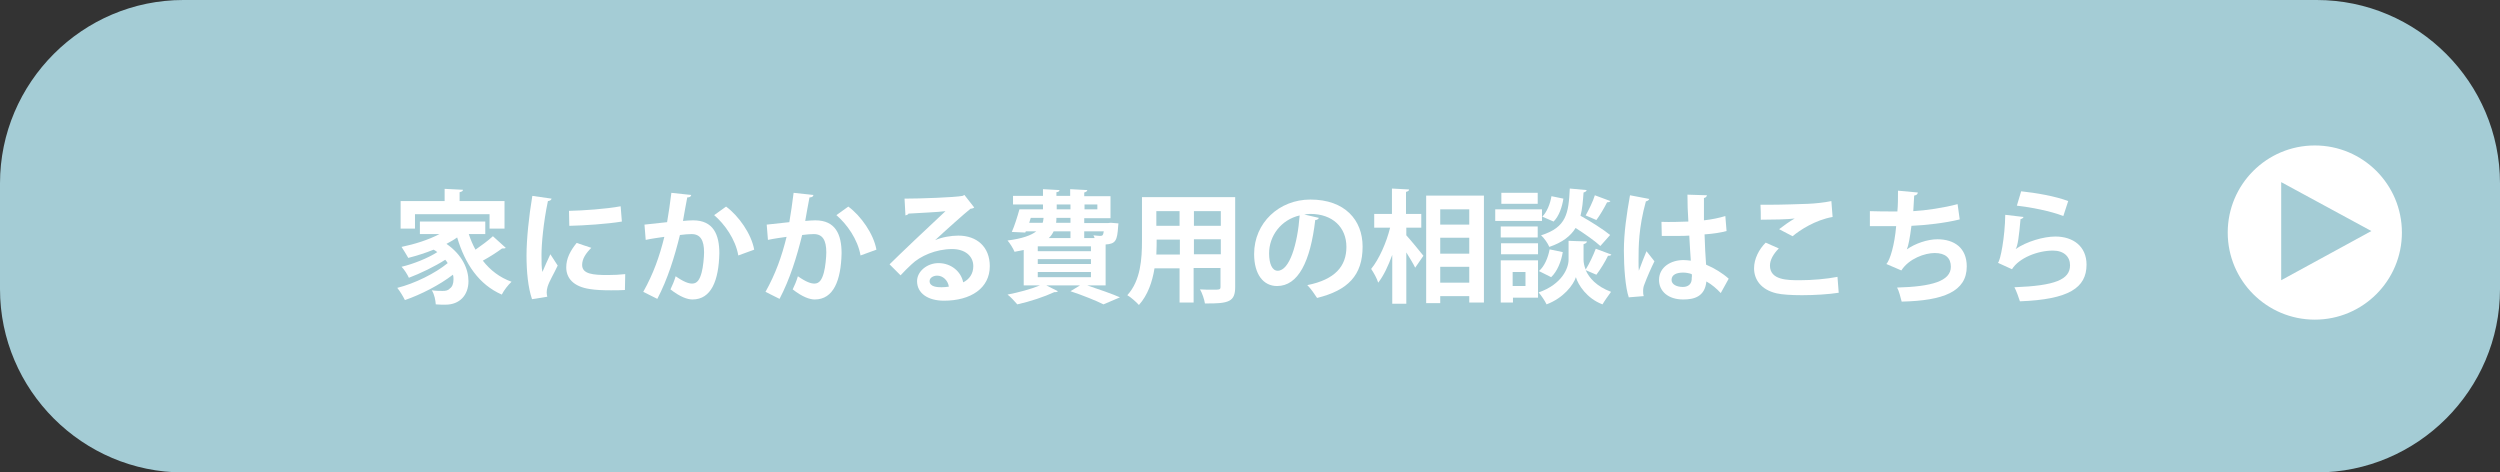 <?xml version="1.0" encoding="utf-8"?>
<!-- Generator: Adobe Illustrator 27.4.1, SVG Export Plug-In . SVG Version: 6.00 Build 0)  -->
<svg version="1.1" xmlns="http://www.w3.org/2000/svg" xmlns:xlink="http://www.w3.org/1999/xlink" x="0px" y="0px"
	 viewBox="0 0 818.1 154.6" style="enable-background:new 0 0 818.1 154.6;" xml:space="preserve">
<rect x="0" y="0" width="818.1" height="154.6" fill="#333333" stroke="none"/>
<style type="text/css">
	.st0{fill:#A4CCD5;}
	.st1{fill:#FFFFFF;}
</style>
<g id="レイヤー_1">
</g>
<g id="layer1">
	<g>
		<path class="st0" d="M818.1,94.6c0,33-27,60-60,60H60c-33,0-60-27-60-60V60C0,27,27,0,60,0h698.1c33,0,60,27,60,60V94.6z"/>
	</g>
	<g>
		<path class="st1" d="M153.4,76.6c0.6,1.8,1.3,3.5,2.2,5.1c2-1.4,4.2-3,5.7-4.4l4.2,3.8c-0.2,0.2-0.5,0.2-0.8,0.2
			c-0.1,0-0.3,0-0.4,0c-1.6,1.2-4.1,2.8-6.3,4c2.4,3.1,5.5,5.5,9.4,6.9c-1.1,1-2.5,2.8-3.2,4.2c-7.5-3.3-12-10-14.6-18.7
			c-1.1,0.8-2.2,1.4-3.5,2.1c5.2,3.6,7.2,8.3,7.2,12.2c0,4.6-2.9,7.7-7.5,7.7c-1,0-2.1,0-3.2-0.1c-0.1-1.3-0.4-3.2-1.3-4.6
			c1.4,0.2,2.6,0.2,3.5,0.2c1,0,1.8-0.1,2.4-0.8c0.8-0.5,1.2-1.6,1.2-3c0-0.5,0-1-0.2-1.5c-4.4,3.4-10.5,6.5-15.7,8.3
			c-0.6-1.2-1.6-2.9-2.5-4c5.7-1.4,12.5-4.8,16.5-8.1c-0.2-0.4-0.5-0.7-0.8-1.1c-3.4,2.2-8.2,4.5-11.9,5.9c-0.5-1.1-1.5-2.7-2.4-3.6
			c3.8-0.9,8.6-2.8,11.7-4.8c-0.4-0.3-0.8-0.6-1.2-0.8c-2.7,1.1-5.6,2-8.3,2.7c-0.5-0.9-1.6-2.7-2.2-3.6c4.3-0.9,8.8-2.3,12.4-4.2
			h-6.4v-4.1h21.4v4.1H153.4z M135.8,70.1v4.7h-4.7v-9h14.4v-4l6,0.3c0,0.4-0.3,0.6-1.1,0.8v2.9h14.7v9h-4.9v-4.7H135.8z"/>
		<path class="st1" d="M180.5,65c-0.1,0.4-0.4,0.7-1.2,0.8c-1.5,7.1-2.1,14.2-2.1,17.6c0,2.3,0,4.3,0.3,5.6c0.5-1.2,2-4.6,2.6-5.8
			l2.4,3.7c-1.3,2.8-2.7,5-3.3,6.9c-0.2,0.7-0.3,1.3-0.3,1.9c0,0.5,0.1,1,0.2,1.4l-5,0.8c-1.3-3.8-1.8-9-1.8-14.3
			c0-5.4,0.8-12.9,1.9-19.5L180.5,65z M204.5,94.9c-1.5,0.1-3.1,0.1-4.6,0.1c-2.6,0-5-0.1-6.8-0.4c-5.6-0.8-7.8-3.7-7.8-7.1
			c0-2.9,1.3-5.4,3.4-8l4.8,1.6c-1.8,1.8-3,3.6-3,5.6c0,3,3.6,3.3,8.4,3.3c1.9,0,4-0.1,5.7-0.3L204.5,94.9z M186.2,69
			c4.6-0.1,12.1-0.6,16.9-1.5l0.4,5c-4.8,0.8-12.5,1.3-17.2,1.4L186.2,69z"/>
		<path class="st1" d="M226.2,63.8c-0.1,0.6-0.6,0.8-1.3,0.8c-0.4,2-1,5.4-1.4,7.7c1-0.1,2.5-0.2,3.3-0.2c6.6,0,8.6,4.6,8.6,10.8v0
			c-0.2,8.8-2.6,15.1-8.8,15.1c-1.6,0-4-0.8-7.2-3.3c0.6-1.2,1.3-2.9,1.7-4.3c2.7,1.9,4.3,2.4,5.4,2.4c1.7,0,2.5-1.4,3.1-3.6
			c0.5-1.8,0.8-5.1,0.8-6.6c0-4-1.2-6-4.1-6c-1,0-2.3,0.1-3.8,0.3c-1.8,7.3-4,14.4-7.4,20.9l-4.6-2.3c3.3-5.9,5.3-11.5,6.9-18
			c-1.4,0.2-4.3,0.6-6.1,1l-0.4-5l7.4-0.8c0.5-2.9,1-6.3,1.4-9.6L226.2,63.8z M241.6,83.6c-0.9-5.3-4.5-10.3-7.9-13.2l3.9-2.8
			c4.2,3.1,8.3,9,9.2,14.1L241.6,83.6z"/>
		<path class="st1" d="M266.2,63.8c-0.1,0.6-0.6,0.8-1.3,0.8c-0.4,2-1,5.4-1.4,7.7c1-0.1,2.5-0.2,3.3-0.2c6.6,0,8.6,4.6,8.6,10.8v0
			c-0.2,8.8-2.6,15.1-8.8,15.1c-1.6,0-4-0.8-7.2-3.3c0.6-1.2,1.3-2.9,1.7-4.3c2.7,1.9,4.3,2.4,5.4,2.4c1.7,0,2.5-1.4,3.1-3.6
			c0.5-1.8,0.8-5.1,0.8-6.6c0-4-1.2-6-4.1-6c-1,0-2.3,0.1-3.8,0.3c-1.8,7.3-4,14.4-7.4,20.9l-4.6-2.3c3.3-5.9,5.3-11.5,6.9-18
			c-1.4,0.2-4.3,0.6-6.1,1l-0.4-5l7.4-0.8c0.5-2.9,1-6.3,1.4-9.6L266.2,63.8z M281.6,83.6c-0.9-5.3-4.5-10.3-7.9-13.2l3.9-2.8
			c4.2,3.1,8.3,9,9.2,14.1L281.6,83.6z"/>
		<path class="st1" d="M306,78.6c2.2-1,5.3-1.5,7.6-1.5c6.1,0,10.3,3.7,10.3,10c0,7.2-6.2,11.3-15,11.3c-5.2,0-8.8-2.4-8.8-6.4
			c0-3.2,3.3-5.9,7-5.9c4.2,0,7.4,2.8,8.1,6.3c2-1,3.3-2.8,3.3-5.3c0-3.4-2.8-5.6-6.9-5.6c-5.4,0-10.5,2.3-13.3,5
			c-1,0.9-2.6,2.5-3.6,3.6l-3.6-3.6c2.8-2.8,12.9-12.4,18.3-17.4c-2,0.3-8.9,0.6-12.1,0.8c-0.1,0.3-0.6,0.5-1,0.6L296,65
			c5.1,0,16.4-0.4,19-0.9l0.6-0.3l3.2,4.1c-0.2,0.2-0.7,0.4-1.2,0.4C315.7,69.8,309.2,75.6,306,78.6L306,78.6z M308.1,94
			c0.7,0,1.9-0.1,2.4-0.2c-0.3-2.1-2-3.6-3.8-3.6c-1.3,0-2.5,0.7-2.5,1.8C304.2,93.9,306.8,94,308.1,94z"/>
		<path class="st1" d="M355.8,93.4L355.8,93.4c3.9,1.3,8.2,2.8,10.7,3.9l-5.4,2.3c-2.4-1.2-6.6-2.9-10.8-4.3l3.1-1.9h-11l3.8,1.9
			c-0.2,0.2-0.4,0.3-0.8,0.3c-0.1,0-0.2,0-0.4,0c-3.2,1.5-8,3.1-12.1,4c-0.8-0.9-2.2-2.5-3.2-3.2c3.6-0.7,7.7-1.8,10.6-3H335V81.8
			c-0.9,0.2-1.9,0.4-3,0.6c-0.4-1-1.5-2.8-2.3-3.7c4.8-0.6,7.8-1.7,9.4-3h-3.4l-0.2,0.4l-4.4-0.2c0.9-2,1.8-4.9,2.5-7.4h7.7v-1.6
			h-9.8v-2.8h9.8v-2.2l5.4,0.3c0,0.4-0.3,0.6-1,0.7v1.2h4.5v-2.2l5.6,0.3c0,0.4-0.4,0.6-1,0.8v1.2h8.6v7.2h-8.6v1.6h7.7l1-0.1
			l2.5,0.2c0,0.4-0.1,0.6-0.1,1c-0.3,4.6-0.8,5.7-4.1,5.9v13.4H355.8z M337.3,71.3l-0.5,1.6h4.4c0.2-0.5,0.2-1,0.3-1.6H337.3z
			 M357,82.2v-1.6h-17.4v1.6H357z M357,86.4v-1.6h-17.4v1.6H357z M339.6,89v1.7H357V89H339.6z M350.3,75.7h-5.5
			c-0.4,0.8-0.9,1.6-1.6,2.2h7.1V75.7z M350.3,72.9v-1.6h-4.6c0,0.5,0,1-0.1,1.6H350.3z M345.8,66.9v1.6h4.5v-1.6H345.8z
			 M359.1,66.9h-4.2v1.6h4.2V66.9z M358.2,77.9c-0.1-0.3-0.2-0.6-0.4-0.9c1,0.1,1.8,0.2,2.2,0.2c0.8,0,1-0.2,1.2-1.5h-6.4v2.2H358.2
			z"/>
		<path class="st1" d="M404.2,64.5v29.4c0,4.8-2,5.5-9.9,5.4c-0.2-1.3-0.9-3.4-1.6-4.6c1.4,0.1,2.9,0.1,4,0.1c2.5,0,2.7,0,2.7-1
			v-6.1h-8.8V99H386V87.8h-8.2c-0.7,4.4-2.2,8.8-5.1,12c-0.8-0.9-2.7-2.6-3.8-3.2c4.4-4.8,4.8-12,4.8-17.7V64.5H404.2z M378.5,78.4
			c0,1.3,0,2.6-0.1,4.9h7.7v-4.9H378.5z M386,69.1h-7.6v4.8h7.6V69.1z M399.5,73.9v-4.8h-8.8v4.8H399.5z M390.7,83.2h8.8v-4.9h-8.8
			V83.2z"/>
		<path class="st1" d="M431.6,71.3c-0.2,0.4-0.6,0.7-1.2,0.7c-1.6,13.7-5.6,21.6-12.5,21.6c-4.4,0-7.5-3.7-7.5-10.5
			c0-10.2,8.2-17.8,18.4-17.8c11.3,0,17.1,6.7,17.1,15.4c0,9.4-4.8,14.3-14.9,16.8c-0.8-1.2-1.9-2.9-3.2-4.2
			c9.1-1.8,12.8-6.2,12.8-12.5c0-6.4-4.5-10.8-11.8-10.8c-0.7,0-1.4,0.1-2,0.2L431.6,71.3z M425.3,70.5c-6.1,1.4-10,6.7-10,12.4
			c0,3.4,1,5.7,2.8,5.7C422,88.6,424.6,79.9,425.3,70.5z"/>
		<path class="st1" d="M460.2,74.6v2.4c1.4,1.5,4.8,5.7,5.6,6.7l-2.7,3.9c-0.6-1.3-1.8-3.2-2.9-5v16.8h-4.6v-16
			c-1.3,3.6-2.8,6.8-4.6,9.1c-0.4-1.4-1.5-3.3-2.3-4.5c2.6-3.2,5-8.6,6.2-13.5h-5.2v-4.5h5.8v-8.3l5.6,0.3c0,0.4-0.3,0.6-1,0.8v7.2
			h5v4.5H460.2z M466.7,64h18.9v35h-4.8v-2.1h-9.5v2.3h-4.6V64z M480.8,68.5h-9.5v5h9.5V68.5z M480.8,77.8h-9.5V83h9.5V77.8z
			 M471.3,92.5h9.5v-5.2h-9.5V92.5z"/>
		<path class="st1" d="M504.6,68.5v3.8h-15.3v-3.8H504.6z M503.3,85.2v12.2h-8.2V99h-4V85.2H503.3z M503.2,74.1v3.6h-12.1v-3.6
			H503.2z M491.2,83.2v-3.6h12.1v3.6H491.2z M503.2,63.1v3.6h-11.9v-3.6H503.2z M499.2,89h-4.2v4.6h4.2V89z M527.3,83.3
			c-0.1,0.3-0.5,0.4-1.1,0.4c-0.9,1.9-2.5,4.5-3.8,6.2l-3.5-1.5c1.1,2.5,3.5,5.3,8.3,7.1c-0.8,1.1-2.1,2.9-2.8,4.1
			c-5.1-1.9-8-6.4-8.7-8.9c-0.8,2.5-4,6.8-9.6,8.9c-0.5-1.1-1.8-3-2.6-3.9c7.7-2.7,9.8-8,9.8-10.7v-6.2l2.5,0.1l3.5,0.1
			c0,0.4-0.4,0.7-1.1,0.9V85c0,0.9,0.2,2,0.7,3.2c1.2-1.9,2.5-4.7,3.3-6.8L527.3,83.3z M511.4,82.5c-0.5,3.1-1.8,6.3-3.8,8.2l-4-2
			c1.8-1.5,3-4.4,3.5-7.1L511.4,82.5z M519.2,62.2c0,0.4-0.4,0.6-1,0.8c-0.2,2.8-0.4,5.4-1,7.6c3.4,1.9,7.5,4.5,9.7,6.3l-3.2,3.6
			c-1.7-1.6-5-3.9-8.1-5.9c-1.6,2.6-4.2,4.7-8.6,6.2c-0.5-1.2-1.7-2.9-2.7-3.8c8.4-2.6,9-7.3,9.4-15.3L519.2,62.2z M504.7,70.9
			c1.5-1.5,2.6-4.2,3-6.7l3.9,0.8c-0.4,2.7-1.4,5.7-3.2,7.5L504.7,70.9z M527,65.8c-0.2,0.3-0.6,0.4-1.1,0.4
			c-0.9,1.8-2.3,4.2-3.5,5.8l-3.5-1.5c1-1.8,2.4-4.6,3-6.6L527,65.8z"/>
		<path class="st1" d="M533,97.3c-1.1-3.1-1.6-9.8-1.6-15.3c0-5.8,0.9-11.9,2-18.1l6.3,1.2c-0.1,0.4-0.6,0.7-1.1,0.8
			c-2.4,8.7-2.4,14.8-2.4,19.4c0,1.4,0,2.6,0.1,3.3c0.6-1.6,1.8-4.8,2.5-6.4l2.6,3.3c-1,2-2.5,5.4-3.3,7.6c-0.3,0.7-0.4,1.4-0.4,2.1
			c0,0.5,0,1.1,0.2,1.7L533,97.3z M543.7,72.6c2.9,0.1,5.9,0,8.8-0.1c-0.2-3.1-0.3-5.8-0.3-8.8l6.4,0.2c-0.1,0.4-0.4,0.8-1,0.9
			l0,7.3c2.7-0.3,5-0.8,7-1.4l0.4,4.9c-1.8,0.5-4.3,0.9-7.2,1.1c0.1,3.6,0.3,7.3,0.5,9.9c2.8,1.2,5.4,2.8,7.4,4.6l-2.6,4.7
			c-1.3-1.4-2.9-2.8-4.7-3.8c-0.5,5.1-4.2,5.9-7.6,5.9c-4.9,0-7.9-2.7-7.9-6.4c0-4.2,3.9-6.5,8-6.5c0.8,0,1.6,0.1,2.4,0.2
			c-0.2-2.1-0.3-5.3-0.5-8.2c-1.2,0.1-2.6,0.1-3.4,0.1h-5.6L543.7,72.6z M553.6,89.7c-0.8-0.3-1.9-0.5-2.8-0.5c-2,0-3.8,0.6-3.8,2.4
			c0,1.5,1.7,2.3,3.7,2.3c2,0,3-1.2,2.9-3C553.7,90.5,553.7,90,553.6,89.7z"/>
		<path class="st1" d="M601.7,95.8c-3.2,0.5-7.8,0.8-12,0.8c-3.5,0-6.6-0.2-8.3-0.6c-5.2-1.2-7.4-4.6-7.4-8.2c0-3.1,1.6-6.2,3.8-8.4
			l4.3,1.9c-1.8,1.8-2.9,3.8-2.9,5.6c0,4.8,5.8,4.8,9.8,4.8c4,0,8.7-0.4,12.3-1.1L601.7,95.8z M582.2,75c1.4-1.1,3.5-2.6,5.1-3.5v0
			c-2,0.3-7.7,0.4-11.1,0.4c0-1.2,0-3.8-0.1-4.9c0.7,0,1.7,0,2.8,0c4,0,9.9-0.2,12.7-0.3c2.4-0.1,5.3-0.4,7.7-0.9l0.4,5.2
			c-5.7,1-10.7,4.3-13.1,6.3L582.2,75z"/>
		<path class="st1" d="M641.3,71.8c-4.8,1.2-11.2,1.9-15.8,2.1c-0.5,3.9-1,6.6-1.5,7.7c2.7-1.9,6.7-3.3,10-3.3
			c5.5,0,9.6,2.8,9.6,8.9c0,8.2-7.6,11.2-21.3,11.5c-0.3-1.2-0.9-3.6-1.5-4.6c11.3-0.3,17.6-2.1,17.6-6.8c0-2.9-1.8-4.5-5.3-4.5
			c-3.2,0-8.4,1.8-10.9,5.7l-4.9-2.1c1.2-1.3,2.7-6.3,3.2-12.4h-8.6v-4.9c1.8,0.1,6.1,0.1,9,0.1c0.2-2.1,0.2-4.5,0.2-6.8l6.5,0.6
			c-0.1,0.7-0.6,0.9-1.2,1c-0.1,1.7-0.2,3.6-0.3,5.1c3.9-0.2,10.1-1.1,14.5-2.3L641.3,71.8z"/>
		<path class="st1" d="M662.2,71c-0.2,0.4-0.5,0.6-1,0.7c-0.5,5.6-0.9,8.8-1.6,9.8h0c3.6-2.5,9.2-4.1,13-4.1
			c5.8,0,10.2,3.2,10.2,9.2c0,7.6-5.8,11.4-21.8,12c-0.4-1.2-1.1-3.3-1.8-4.6c13.3-0.5,18.2-2.5,18.2-7.2c0-2.8-2-4.8-5.6-4.8
			c-5,0-11.1,2.4-13.4,6.1l-4.6-2.1c0.8-0.6,2.3-8.4,2.4-15.7L662.2,71z M661.4,62.6c4.8,0.5,11.2,1.6,15.4,3.2l-1.6,4.9
			c-4-1.6-10.7-2.9-15.2-3.4L661.4,62.6z"/>
	</g>
	<g>
		<circle class="st1" cx="757.5" cy="76.1" r="28.5"/>
		<polygon class="st0" points="776,75.6 746.5,91.7 746.5,59.6 		"/>
	</g>
</g>
</svg>
